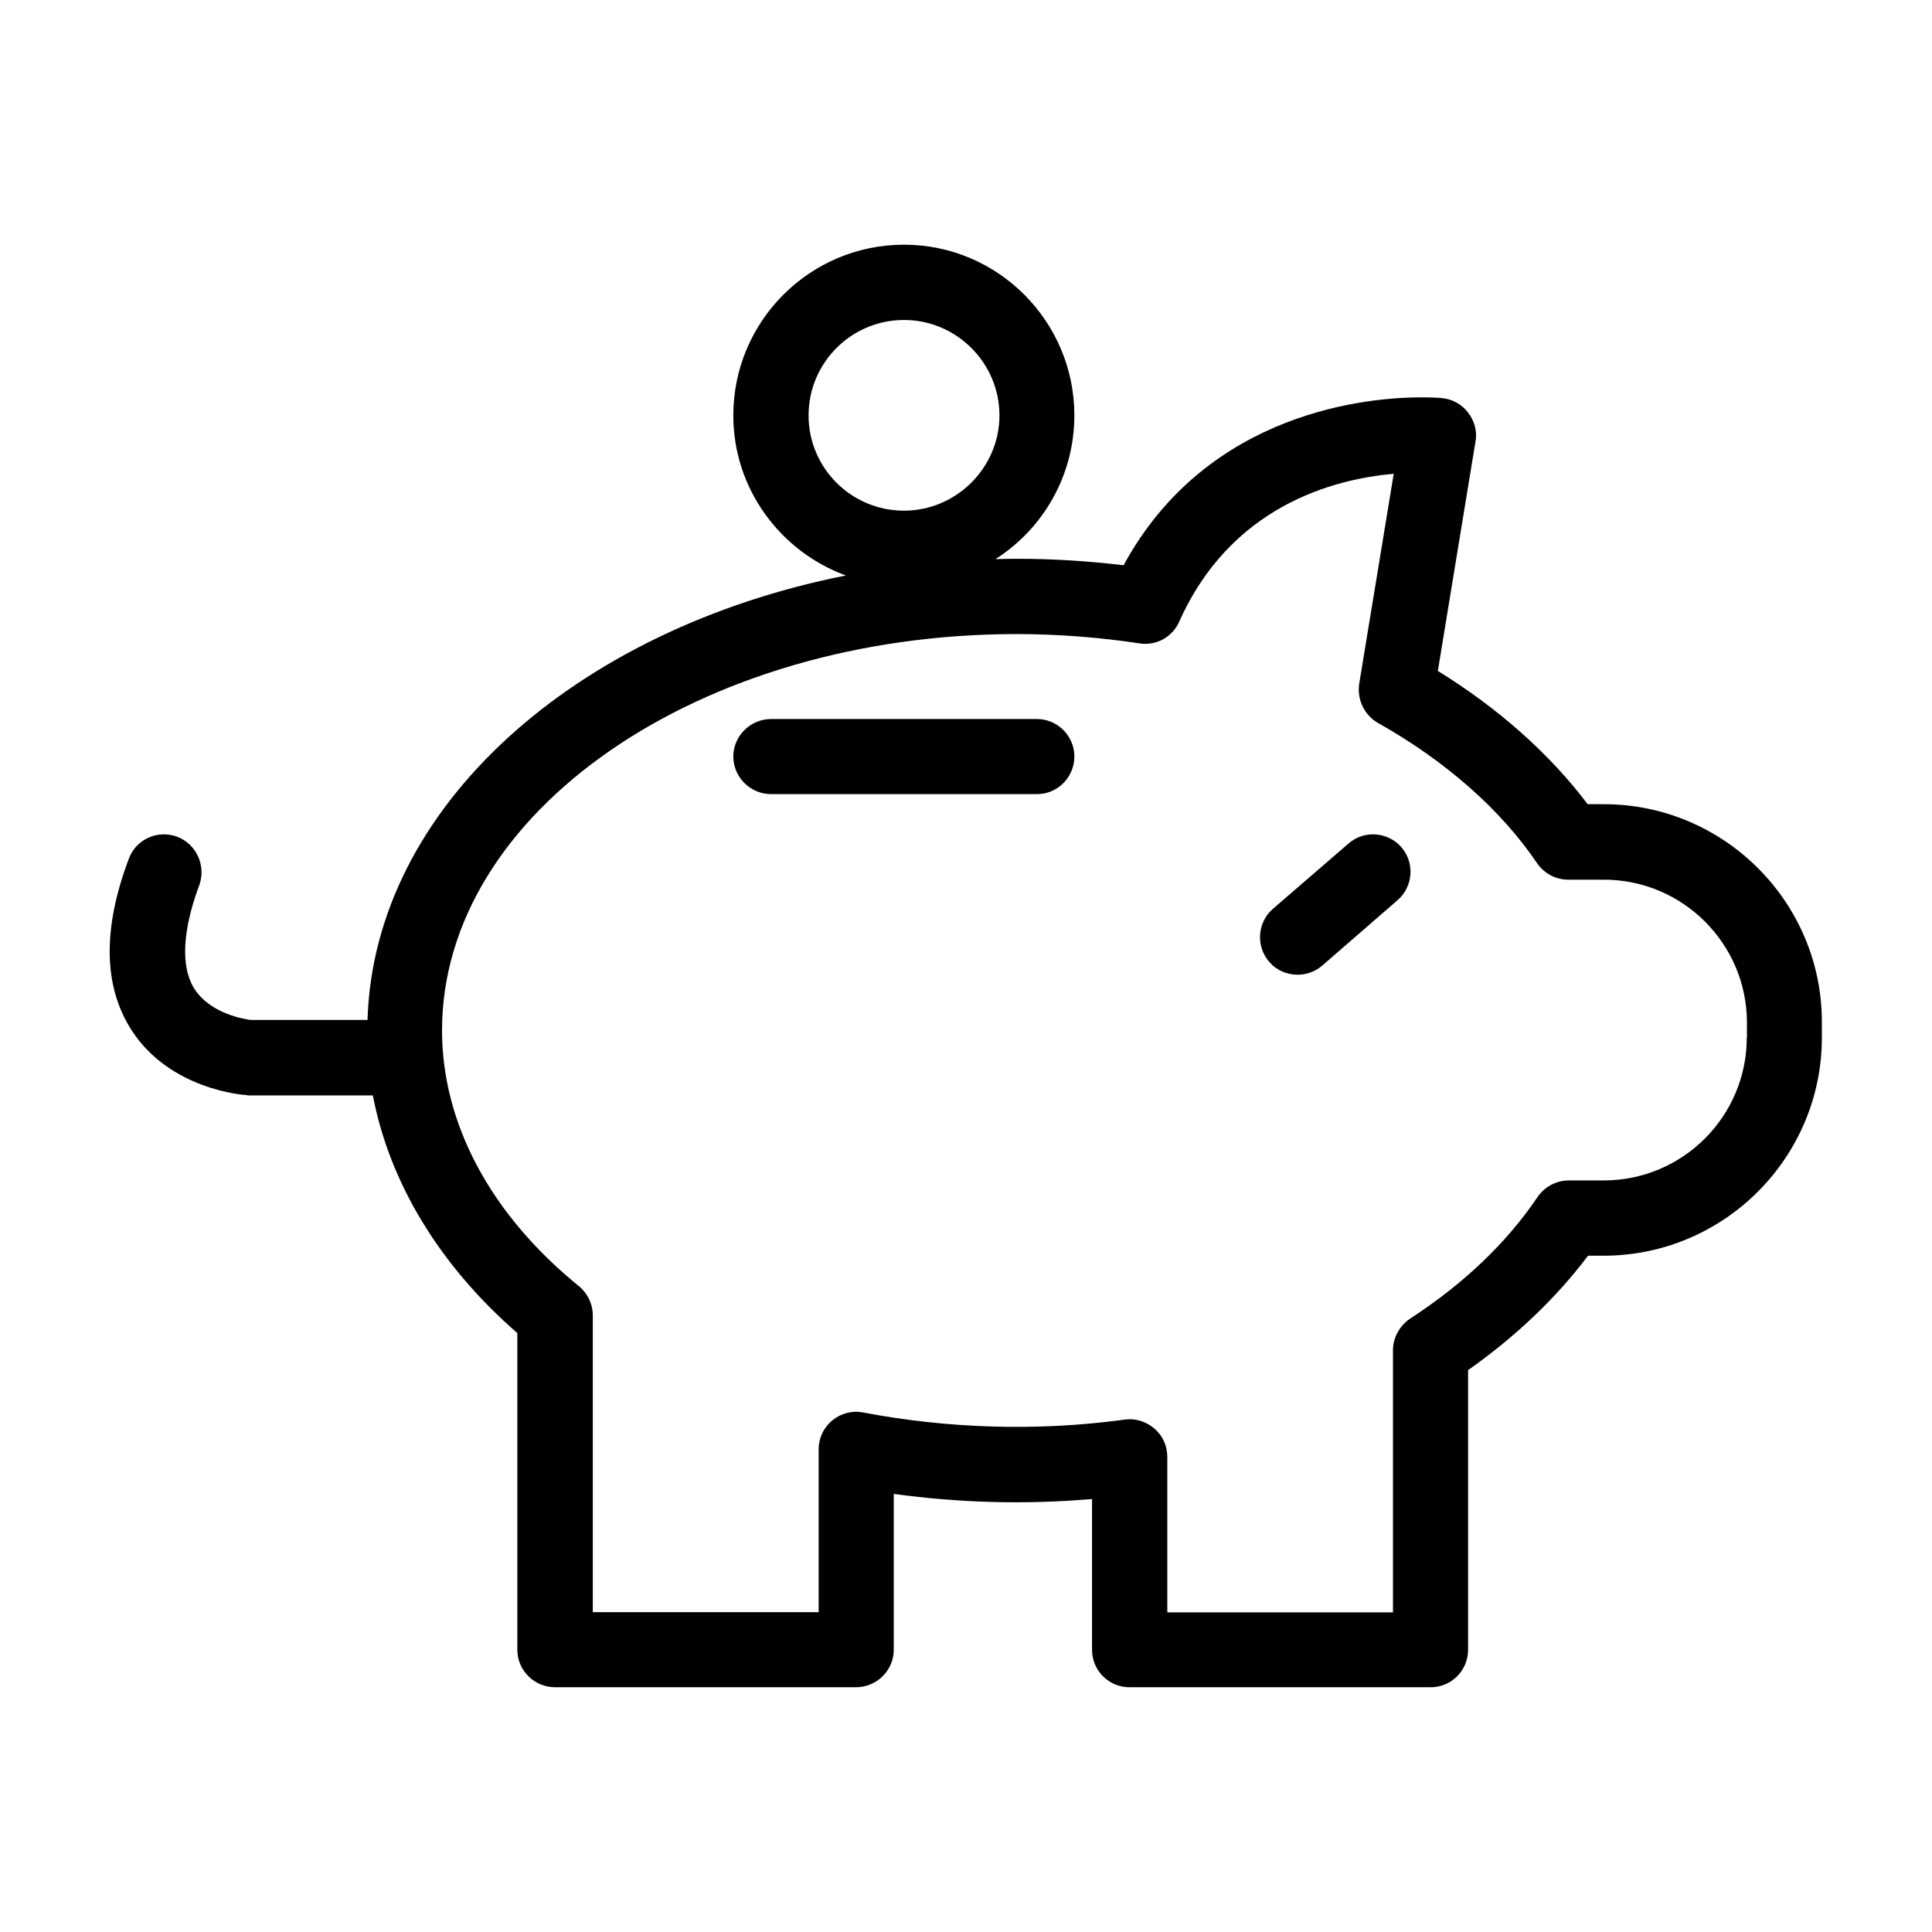 <?xml version="1.0" encoding="UTF-8"?>
<!-- Uploaded to: ICON Repo, www.iconrepo.com, Generator: ICON Repo Mixer Tools -->
<svg fill="#000000" width="800px" height="800px" version="1.1" viewBox="144 144 512 512" xmlns="http://www.w3.org/2000/svg">
 <g>
  <path d="m569.03 357.12h-4.281c-10.078-13.352-23.629-25.395-39.703-35.316l9.977-60.812c0.504-2.719-0.301-5.492-1.965-7.656-1.664-2.168-4.133-3.578-6.902-3.828-0.203-0.051-2.266-0.203-5.594-0.203-13.199 0-56.375 3.273-78.797 44.488-9.367-1.109-18.84-1.715-28.262-1.715-1.965 0-3.828 0.051-5.691 0.102 12.543-8.012 20.906-22.066 20.906-38.09 0-24.938-20.254-45.242-45.141-45.242-24.988 0-45.242 20.305-45.242 45.242 0 19.496 12.496 36.074 29.824 42.422-71.891 14.258-125.09 61.516-126.76 117.79h-30.934c-1.562-0.203-10.629-1.562-14.961-8.266-4.586-7.356-1.867-18.992 1.309-27.457 1.863-5.188-0.805-10.934-5.894-12.848-5.238-1.914-10.934 0.758-12.797 5.894-7.004 18.59-6.699 33.855 0.754 45.395 10.125 15.719 29.625 17.18 30.48 17.18 0.203 0.102 0.402 0.102 0.605 0.102h32.848c4.434 23.125 17.633 44.988 38.289 62.977v83.934c0 5.492 4.535 9.926 10.027 9.926h79.703c5.492 0 10.027-4.434 10.027-9.926v-41.312c17.23 2.367 34.812 2.871 52.547 1.359v39.953c0 5.492 4.434 9.926 9.926 9.926h79.805c5.492 0 9.926-4.434 9.926-9.926l-0.004-74.109c12.695-8.969 23.328-19.094 31.789-30.328h4.133c31.891 0 57.836-25.996 57.836-57.785v-3.984c0.102-31.891-25.895-57.887-57.785-57.887zm-210.75-103.03c0-13.957 11.336-25.293 25.293-25.293 13.855 0 25.293 11.336 25.293 25.293 0 13.855-11.438 25.242-25.293 25.242-14.004 0-25.293-11.336-25.293-25.242zm248.63 164.9c0 20.906-17.027 37.836-37.887 37.836h-9.32c-3.223 0-6.398 1.664-8.262 4.434-8.16 12.09-19.496 22.922-33.754 32.195-2.769 1.863-4.535 5.039-4.535 8.363v69.477l-59.805-0.004v-41.16c0-2.871-1.16-5.594-3.324-7.457-2.219-1.965-5.141-2.871-7.91-2.469-23.328 3.176-46.855 2.367-69.273-1.863-2.973-0.605-5.996 0.199-8.262 2.066-2.269 1.863-3.629 4.684-3.629 7.656v43.176h-59.852v-78.594c0-3.074-1.359-5.894-3.629-7.758-23.426-18.992-36.324-43.125-36.324-67.812 0-57.887 68.266-105.04 152.3-105.04 10.832 0 21.867 0.855 32.547 2.469 4.434 0.707 8.766-1.715 10.531-5.793 13.652-30.535 40.707-37.738 56.828-39.148l-9.168 55.77c-0.555 4.133 1.41 8.215 5.035 10.281 17.836 10.027 32.496 22.922 42.117 37.129 1.863 2.719 4.938 4.383 8.262 4.383h9.473c20.859 0 37.887 16.977 37.887 37.887l0.004 3.981z"/>
  <path d="m418.79 334.55h-70.43c-5.492 0-10.027 4.484-10.027 9.926 0 5.492 4.535 9.977 10.027 9.977h70.434c5.492 0 9.926-4.484 9.926-9.977-0.004-5.441-4.438-9.926-9.93-9.926z"/>
  <path d="m501.36 367.55-20 17.277c-4.133 3.578-4.637 9.875-1.008 14.055 1.965 2.316 4.734 3.426 7.559 3.426 2.266 0 4.637-0.805 6.5-2.418l19.949-17.332c4.133-3.578 4.637-9.875 1.008-14.055-3.578-4.078-9.875-4.582-14.008-0.953z"/>
 </g>
</svg>